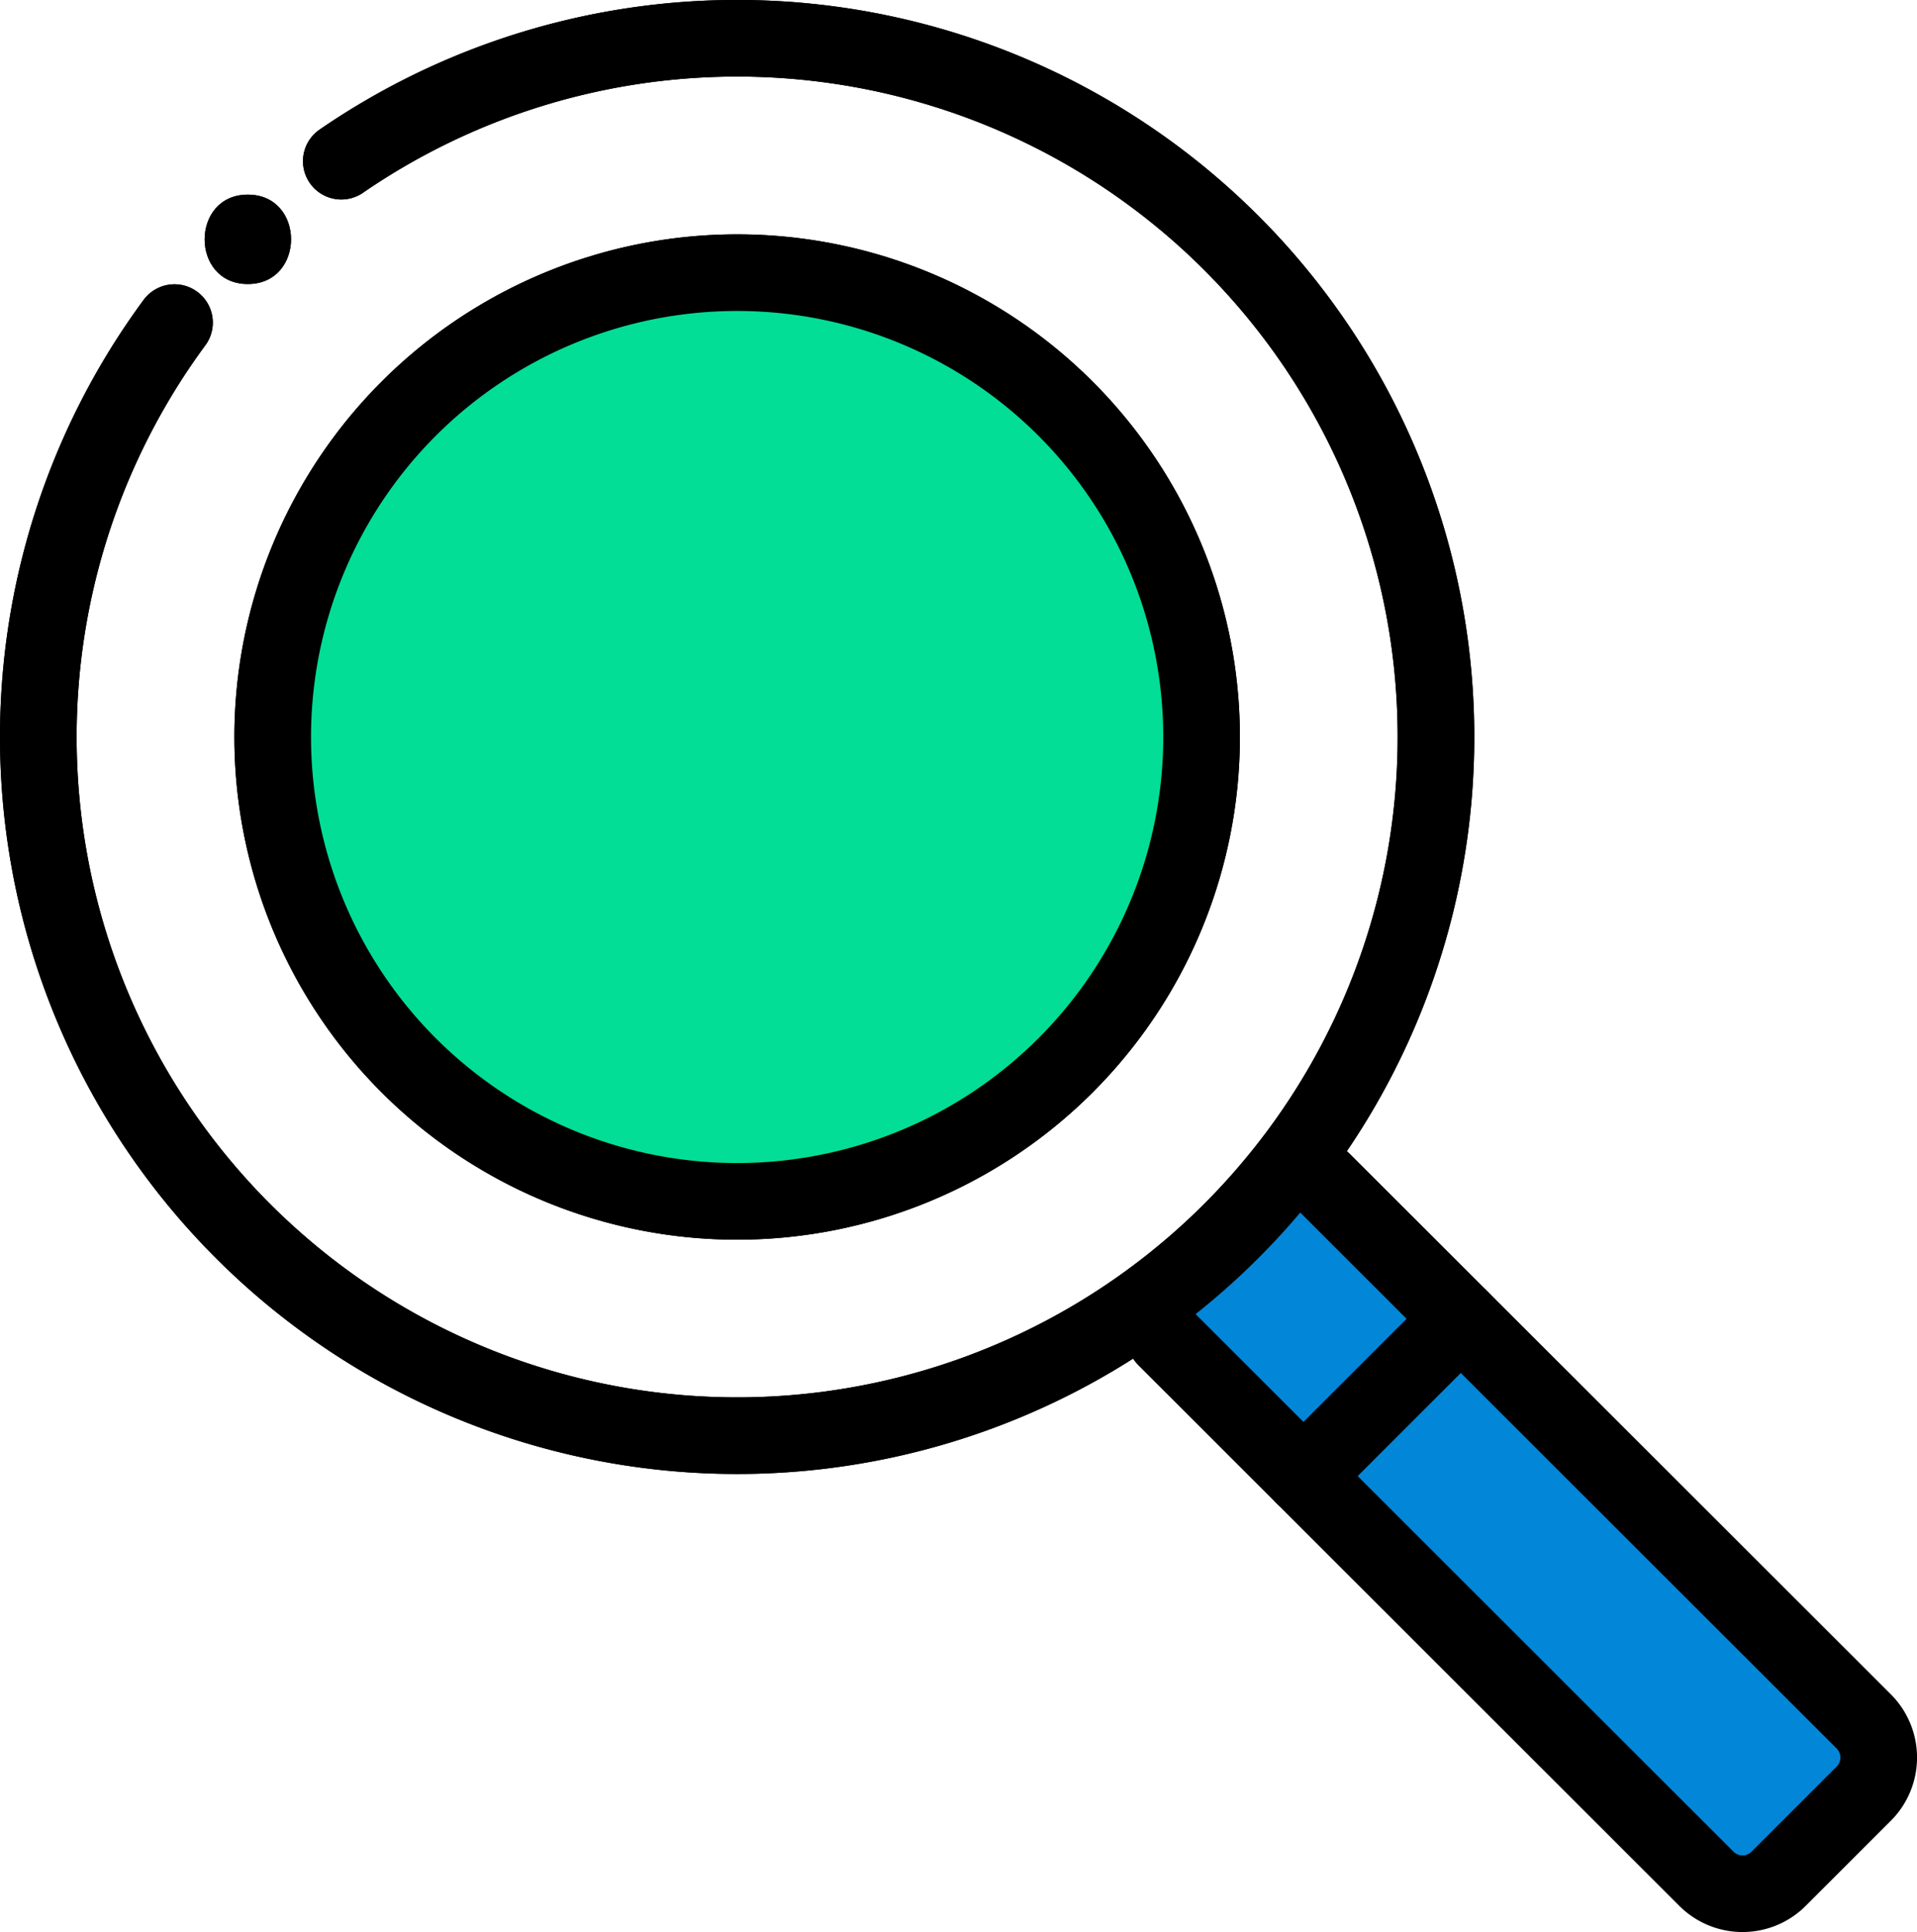 <svg xmlns="http://www.w3.org/2000/svg" viewBox="0 0 150.08 151.28"><defs><style>.cls-1{fill:#02de95;}.cls-1,.cls-2{stroke:#000;stroke-linecap:round;stroke-linejoin:round;stroke-width:6px;}.cls-2{fill:none;}.cls-3{fill:#0286d8;}</style></defs><g id="레이어_2" data-name="레이어 2"><path class="cls-1" d="M94.07,57.71A36.36,36.36,0,1,1,57.71,21.35,36.36,36.36,0,0,1,94.07,57.71Z"/><path class="cls-2" d="M26.72,12.62A54.71,54.71,0,1,1,13.66,25.26"/><path d="M19.4,15.24c-4.5,0-4.51,7,0,7S23.92,15.24,19.4,15.24Z"/><path class="cls-1" d="M94.07,57.71A36.36,36.36,0,1,1,57.71,21.35,36.36,36.36,0,0,1,94.07,57.71Z"/><path class="cls-3" d="M103.55,92.46l42.36,42.33a4,4,0,0,1,0,5.66l-6.66,6.66a4,4,0,0,1-5.66,0L91.24,104.78"/><path class="cls-2" d="M103.55,92.46l42.36,42.33a4,4,0,0,1,0,5.66l-6.66,6.66a4,4,0,0,1-5.66,0L91.24,104.78"/><line class="cls-2" x1="102.05" y1="115.58" x2="114.36" y2="103.27"/><path class="cls-2" d="M26.72,12.62A54.71,54.71,0,1,1,13.66,25.26"/><path d="M19.4,15.24c-4.5,0-4.51,7,0,7S23.92,15.24,19.4,15.24Z"/></g></svg>